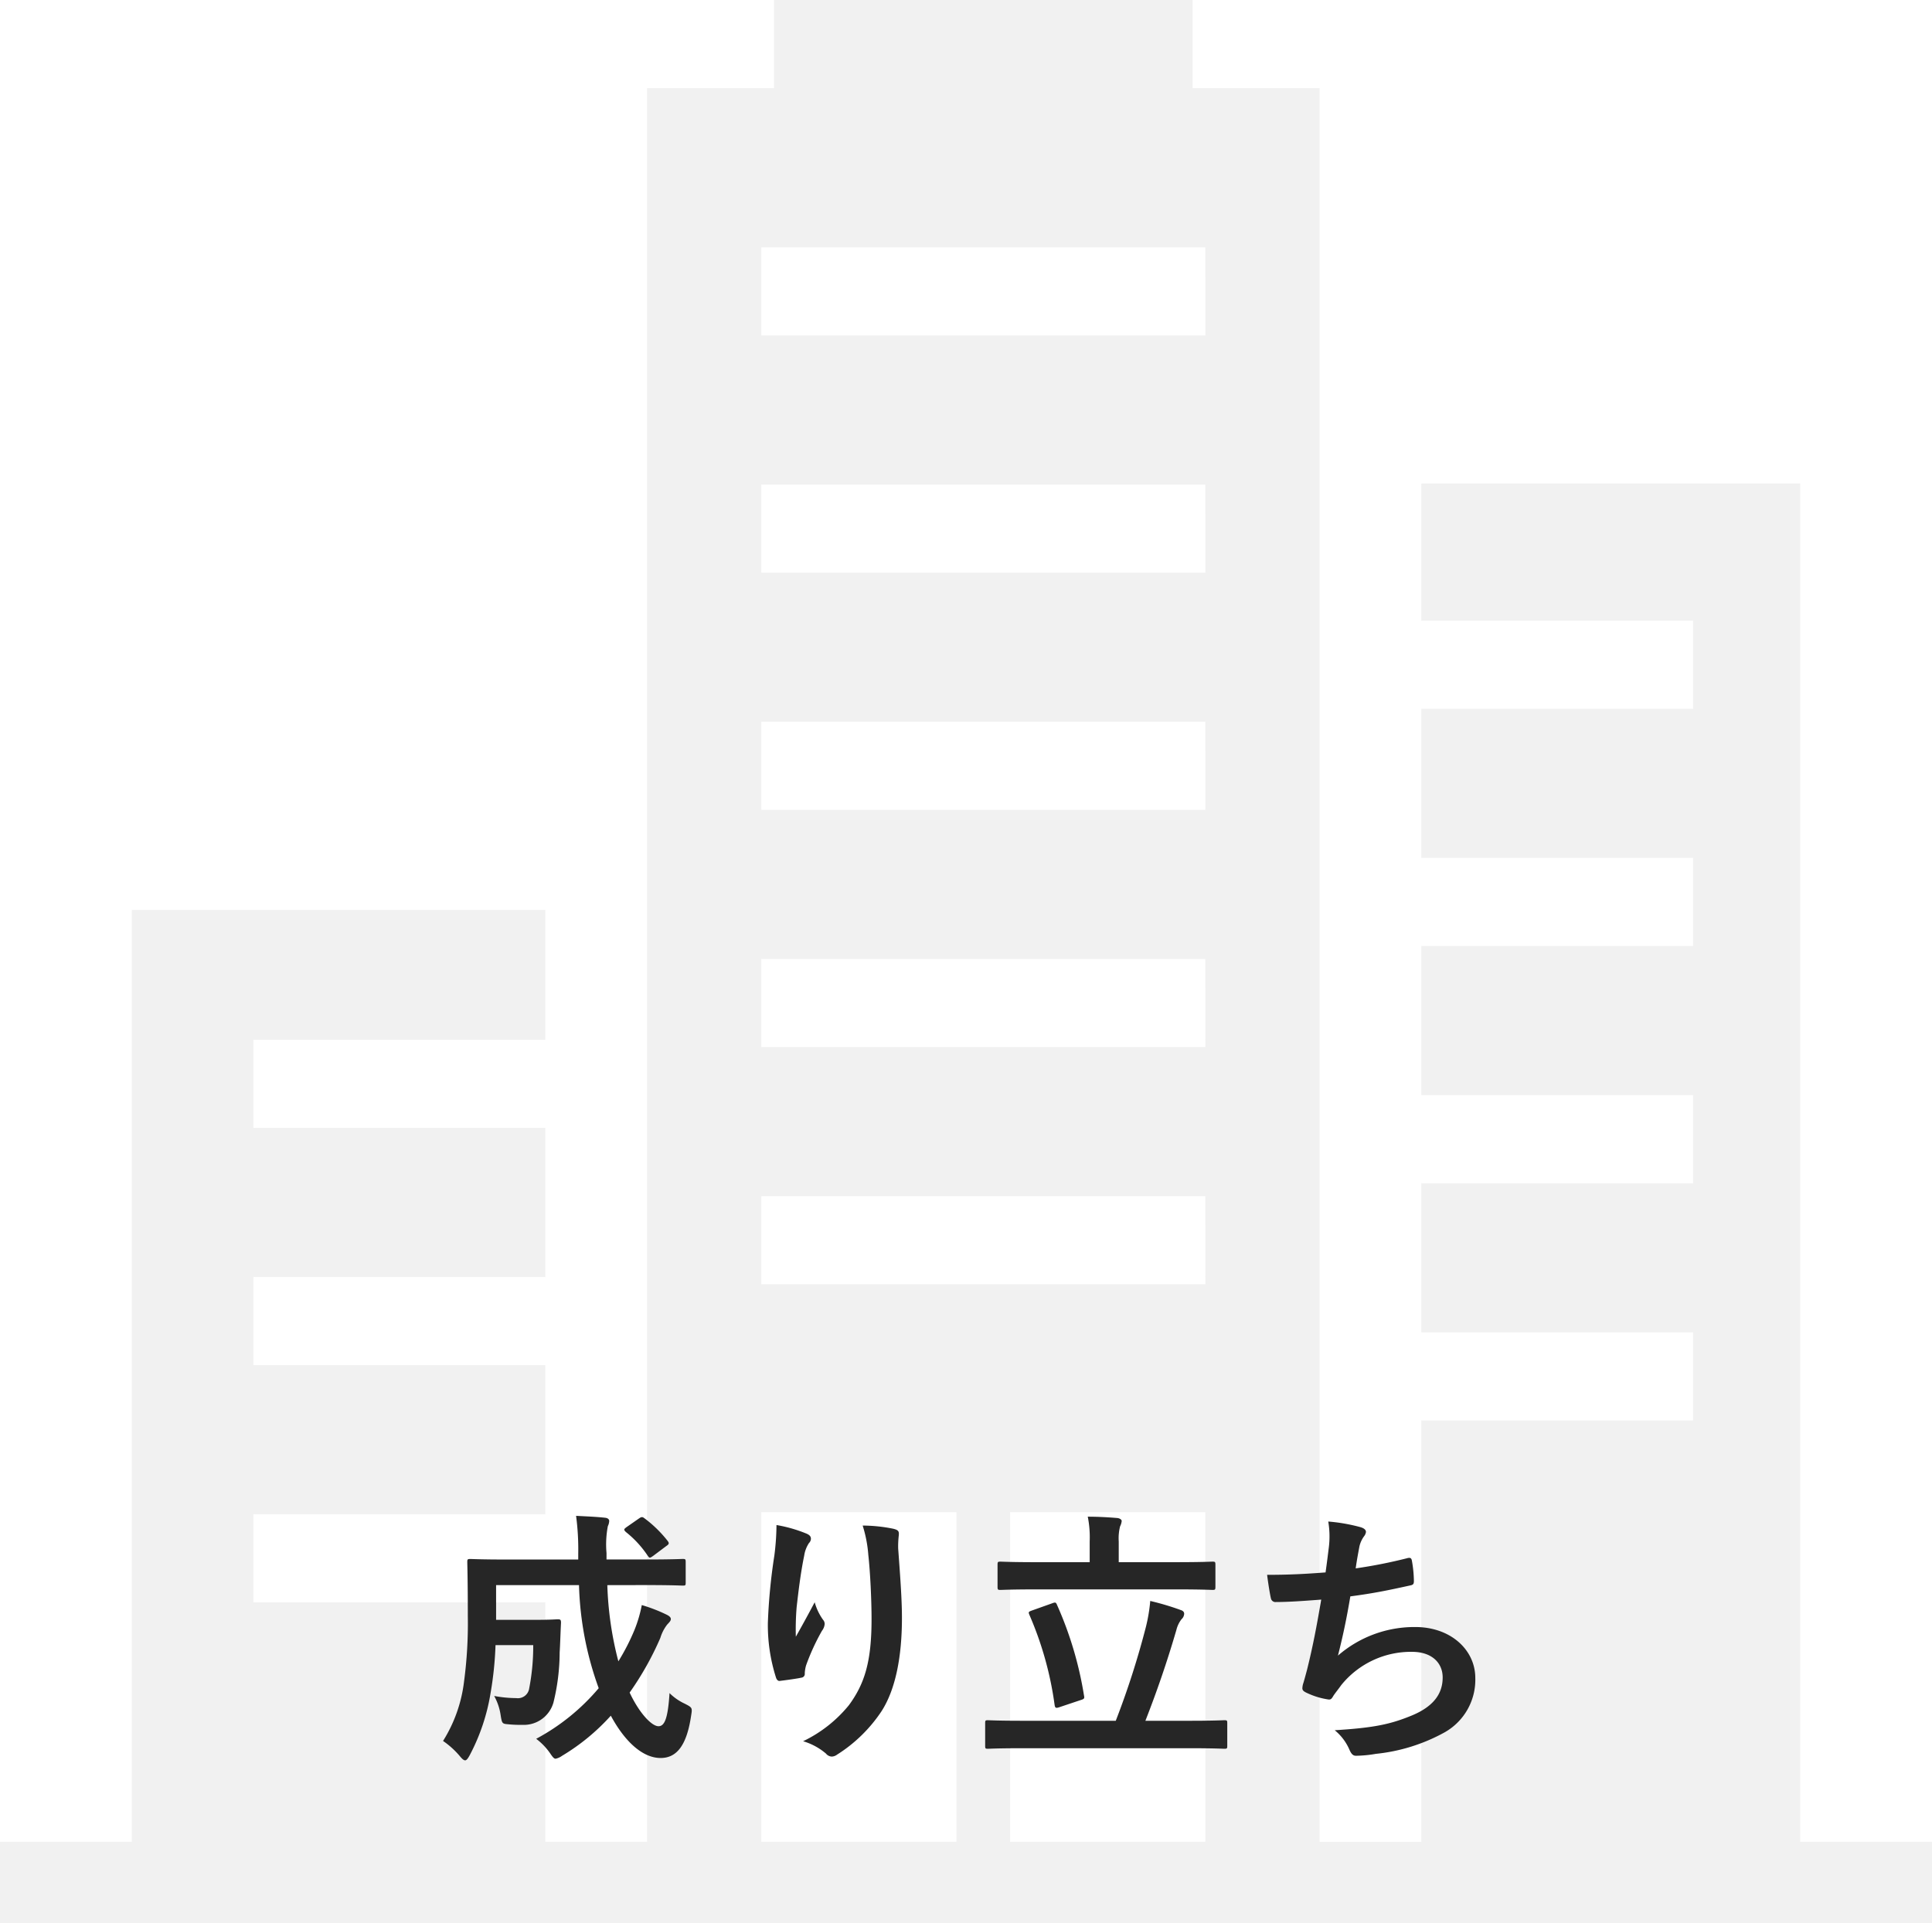 <svg xmlns="http://www.w3.org/2000/svg" width="200.872" height="200" viewBox="0 0 200.872 200">
  <g id="グループ_1251" data-name="グループ 1251" transform="translate(-378 -895)">
    <path id="パス_71" data-name="パス 71" d="M302.166,307.779V166.517H262.772v14.272h28.264v9.163H262.772v15.506h28.264v9.165H262.772V230.13h28.264v9.163H262.772V254.8h28.264v9.163H262.772v43.818H252.2V125.4H239v-9.163H195.475V125.4h-13.2v182.38H171.7v-24.9H141.35v-9.163H171.7V258.207H141.35v-9.163H171.7V233.538H141.35v-9.163H171.7V210.867H128.706v96.912H115v8.458H315.872v-8.458Zm-87.718,0H194.153V273.506h20.294Zm25.871,0H220.024V273.506h20.294Zm0-57.974H194.153v-9.163h46.165Zm0-24.668H194.153v-9.163h46.165Zm0-24.674H194.153V191.3h46.165Zm0-24.668H194.153v-9.163h46.165Zm0-24.668H194.153v-9.163h46.165Z" transform="translate(263 778.763)" fill="#d1d1d1" opacity="0.3"/>
    <path id="パス_1654" data-name="パス 1654" d="M-33.74-16.156c2.632,0,3.556.056,3.724.056.28,0,.308-.028.308-.308v-2.128c0-.308-.028-.336-.308-.336-.168,0-1.092.056-3.724.056h-4.2v-.672a10.117,10.117,0,0,1,.14-2.8,1.339,1.339,0,0,0,.14-.532c0-.168-.14-.308-.42-.336-1.008-.112-1.96-.14-3.024-.2A26.6,26.6,0,0,1-40.88-19.4v.588h-7.448c-2.66,0-3.584-.056-3.752-.056-.308,0-.336.028-.336.336,0,.168.056,1.82.056,5.628a45.707,45.707,0,0,1-.392,6.776A14.943,14.943,0,0,1-54.936.056,8.786,8.786,0,0,1-53.2,1.624c.252.308.42.448.56.448s.28-.168.476-.532A20.971,20.971,0,0,0-49.98-5.012a36.327,36.327,0,0,0,.5-4.9h3.92a23,23,0,0,1-.42,4.508A1.187,1.187,0,0,1-47.32-4.4a12.8,12.8,0,0,1-2.3-.224A5.869,5.869,0,0,1-48.944-2.6c.14.868.168.868.812.924a12.176,12.176,0,0,0,1.428.056,3.2,3.2,0,0,0,3.248-2.324,22.074,22.074,0,0,0,.644-5.208c.056-.84.084-2.016.14-3.08,0-.308-.056-.364-.336-.364-.168,0-.672.056-2.38.056H-49.42v-3.612H-40.8A33.952,33.952,0,0,0-38.752-5.432a22.2,22.2,0,0,1-6.5,5.264A6.608,6.608,0,0,1-43.82,1.316c.28.42.42.588.588.588A1.777,1.777,0,0,0-42.56,1.6a22.017,22.017,0,0,0,5.068-4.172c1.4,2.6,3.248,4.4,5.18,4.4,1.708,0,2.716-1.372,3.164-4.368.14-.868.14-.868-.672-1.288a5.563,5.563,0,0,1-1.568-1.092c-.168,2.6-.5,3.444-1.148,3.444-.7,0-1.988-1.344-3-3.5a31.461,31.461,0,0,0,3.192-5.684,4.293,4.293,0,0,1,.7-1.372c.2-.224.392-.392.392-.588,0-.168-.14-.308-.42-.448a16.4,16.4,0,0,0-2.6-1.008,13.85,13.85,0,0,1-.756,2.576,22.7,22.7,0,0,1-1.68,3.276,35.546,35.546,0,0,1-1.148-7.924Zm-2.128-6.02c-.14.112-.224.168-.224.252s.056.14.168.252a10.787,10.787,0,0,1,2.268,2.464c.084.112.14.2.224.2s.2-.084.364-.2l1.344-1.008c.308-.2.308-.308.14-.532A12.666,12.666,0,0,0-33.992-23.1c-.224-.168-.308-.168-.588.028Zm15.6-.224a25.908,25.908,0,0,1-.224,3.192,59.184,59.184,0,0,0-.672,6.972,17.914,17.914,0,0,0,.84,5.684c.056.2.2.392.392.364.7-.084,1.9-.252,2.24-.336a.393.393,0,0,0,.364-.448,3.5,3.5,0,0,1,.14-.84A22.923,22.923,0,0,1-15.54-11.4a1.319,1.319,0,0,0,.28-.7.644.644,0,0,0-.168-.448,5.8,5.8,0,0,1-.868-1.82c-.756,1.428-1.344,2.492-1.96,3.584a28.286,28.286,0,0,1,.084-3.08c.168-1.456.392-3.444.784-5.348a3.231,3.231,0,0,1,.5-1.316.641.641,0,0,0,.2-.448c0-.252-.168-.42-.532-.56A14.674,14.674,0,0,0-20.272-22.4Zm8.96.056a13.414,13.414,0,0,1,.588,3.052c.2,1.792.336,4.7.336,6.692,0,4.424-.728,6.72-2.352,8.932A13.858,13.858,0,0,1-17.5.084a6.5,6.5,0,0,1,2.38,1.288.811.811,0,0,0,.588.308.97.97,0,0,0,.56-.2,15.429,15.429,0,0,0,4.62-4.508c1.484-2.3,2.128-5.74,2.128-9.716,0-2.016-.2-4.564-.392-7.224a9.913,9.913,0,0,1,.056-1.288c.056-.476,0-.616-.56-.756A16.169,16.169,0,0,0-11.312-22.344ZM22.82.812c2.464,0,3.3.056,3.472.056.28,0,.308-.028.308-.308V-1.792c0-.28-.028-.308-.308-.308-.168,0-1.008.056-3.472.056H18.088c1.176-3,2.24-6.076,3.22-9.436a2.979,2.979,0,0,1,.532-1.12.833.833,0,0,0,.28-.56c0-.168-.084-.308-.336-.392a27.6,27.6,0,0,0-3.192-.952,17.374,17.374,0,0,1-.448,2.688,86.9,86.9,0,0,1-3.136,9.772H5.18c-2.464,0-3.3-.056-3.472-.056-.252,0-.28.028-.28.308V.56c0,.28.028.308.28.308C1.876.868,2.716.812,5.18.812Zm-1.512-16.52c2.66,0,3.584.056,3.752.056.28,0,.308-.028.308-.336v-2.268c0-.308-.028-.336-.308-.336-.168,0-1.092.056-3.752.056H15.316v-2.156a5.084,5.084,0,0,1,.14-1.568,1.58,1.58,0,0,0,.168-.56c0-.14-.2-.28-.448-.308-1.008-.084-2.044-.14-3.08-.14a10.9,10.9,0,0,1,.2,2.576v2.156H6.748c-2.632,0-3.556-.056-3.724-.056-.28,0-.308.028-.308.336v2.268c0,.308.028.336.308.336.168,0,1.092-.056,3.724-.056ZM6.328-13.524c-.392.14-.42.168-.308.448A35.4,35.4,0,0,1,8.652-3.668c.056.308.14.336.532.2L11.368-4.2c.392-.112.392-.2.336-.476a37.756,37.756,0,0,0-2.8-9.408c-.112-.28-.168-.308-.532-.168ZM36.82-17.472c-2.156.168-3.892.252-6.076.252.112.924.308,2.1.392,2.436a.478.478,0,0,0,.532.392c1.428,0,3.192-.14,4.7-.252-.476,2.8-.868,4.872-1.484,7.336-.112.42-.224.84-.364,1.316a1.91,1.91,0,0,0-.112.56c0,.252.168.364.616.56a7.87,7.87,0,0,0,2.1.616c.252.028.336-.084.532-.42.252-.364.532-.7.784-1.064a9.31,9.31,0,0,1,7.364-3.472c2.128,0,3.192,1.2,3.192,2.66C49-4.788,47.964-3.5,45.808-2.6c-2.24.924-3.948,1.288-8.036,1.54A5.343,5.343,0,0,1,39.284.924c.224.532.42.672.7.672a12.97,12.97,0,0,0,2.072-.2A18.649,18.649,0,0,0,49.2-.84,6.275,6.275,0,0,0,52.388-6.5c0-2.884-2.52-5.292-6.244-5.292A12.112,12.112,0,0,0,38.108-8.82c.5-1.96.9-3.836,1.288-6.16,2.352-.308,3.864-.616,6.272-1.148.252-.056.336-.14.336-.448a12.671,12.671,0,0,0-.2-2.072c-.056-.364-.2-.392-.588-.28a51.205,51.205,0,0,1-5.264,1.036c.14-.98.252-1.54.392-2.3a2.905,2.905,0,0,1,.476-1.036.92.92,0,0,0,.2-.448c0-.224-.2-.392-.56-.5a18.326,18.326,0,0,0-3.36-.588,9.29,9.29,0,0,1,.056,2.716C37.072-19.376,36.96-18.452,36.82-17.472Z" transform="translate(479 1076)" fill="#262626"/>
  </g>
</svg>

